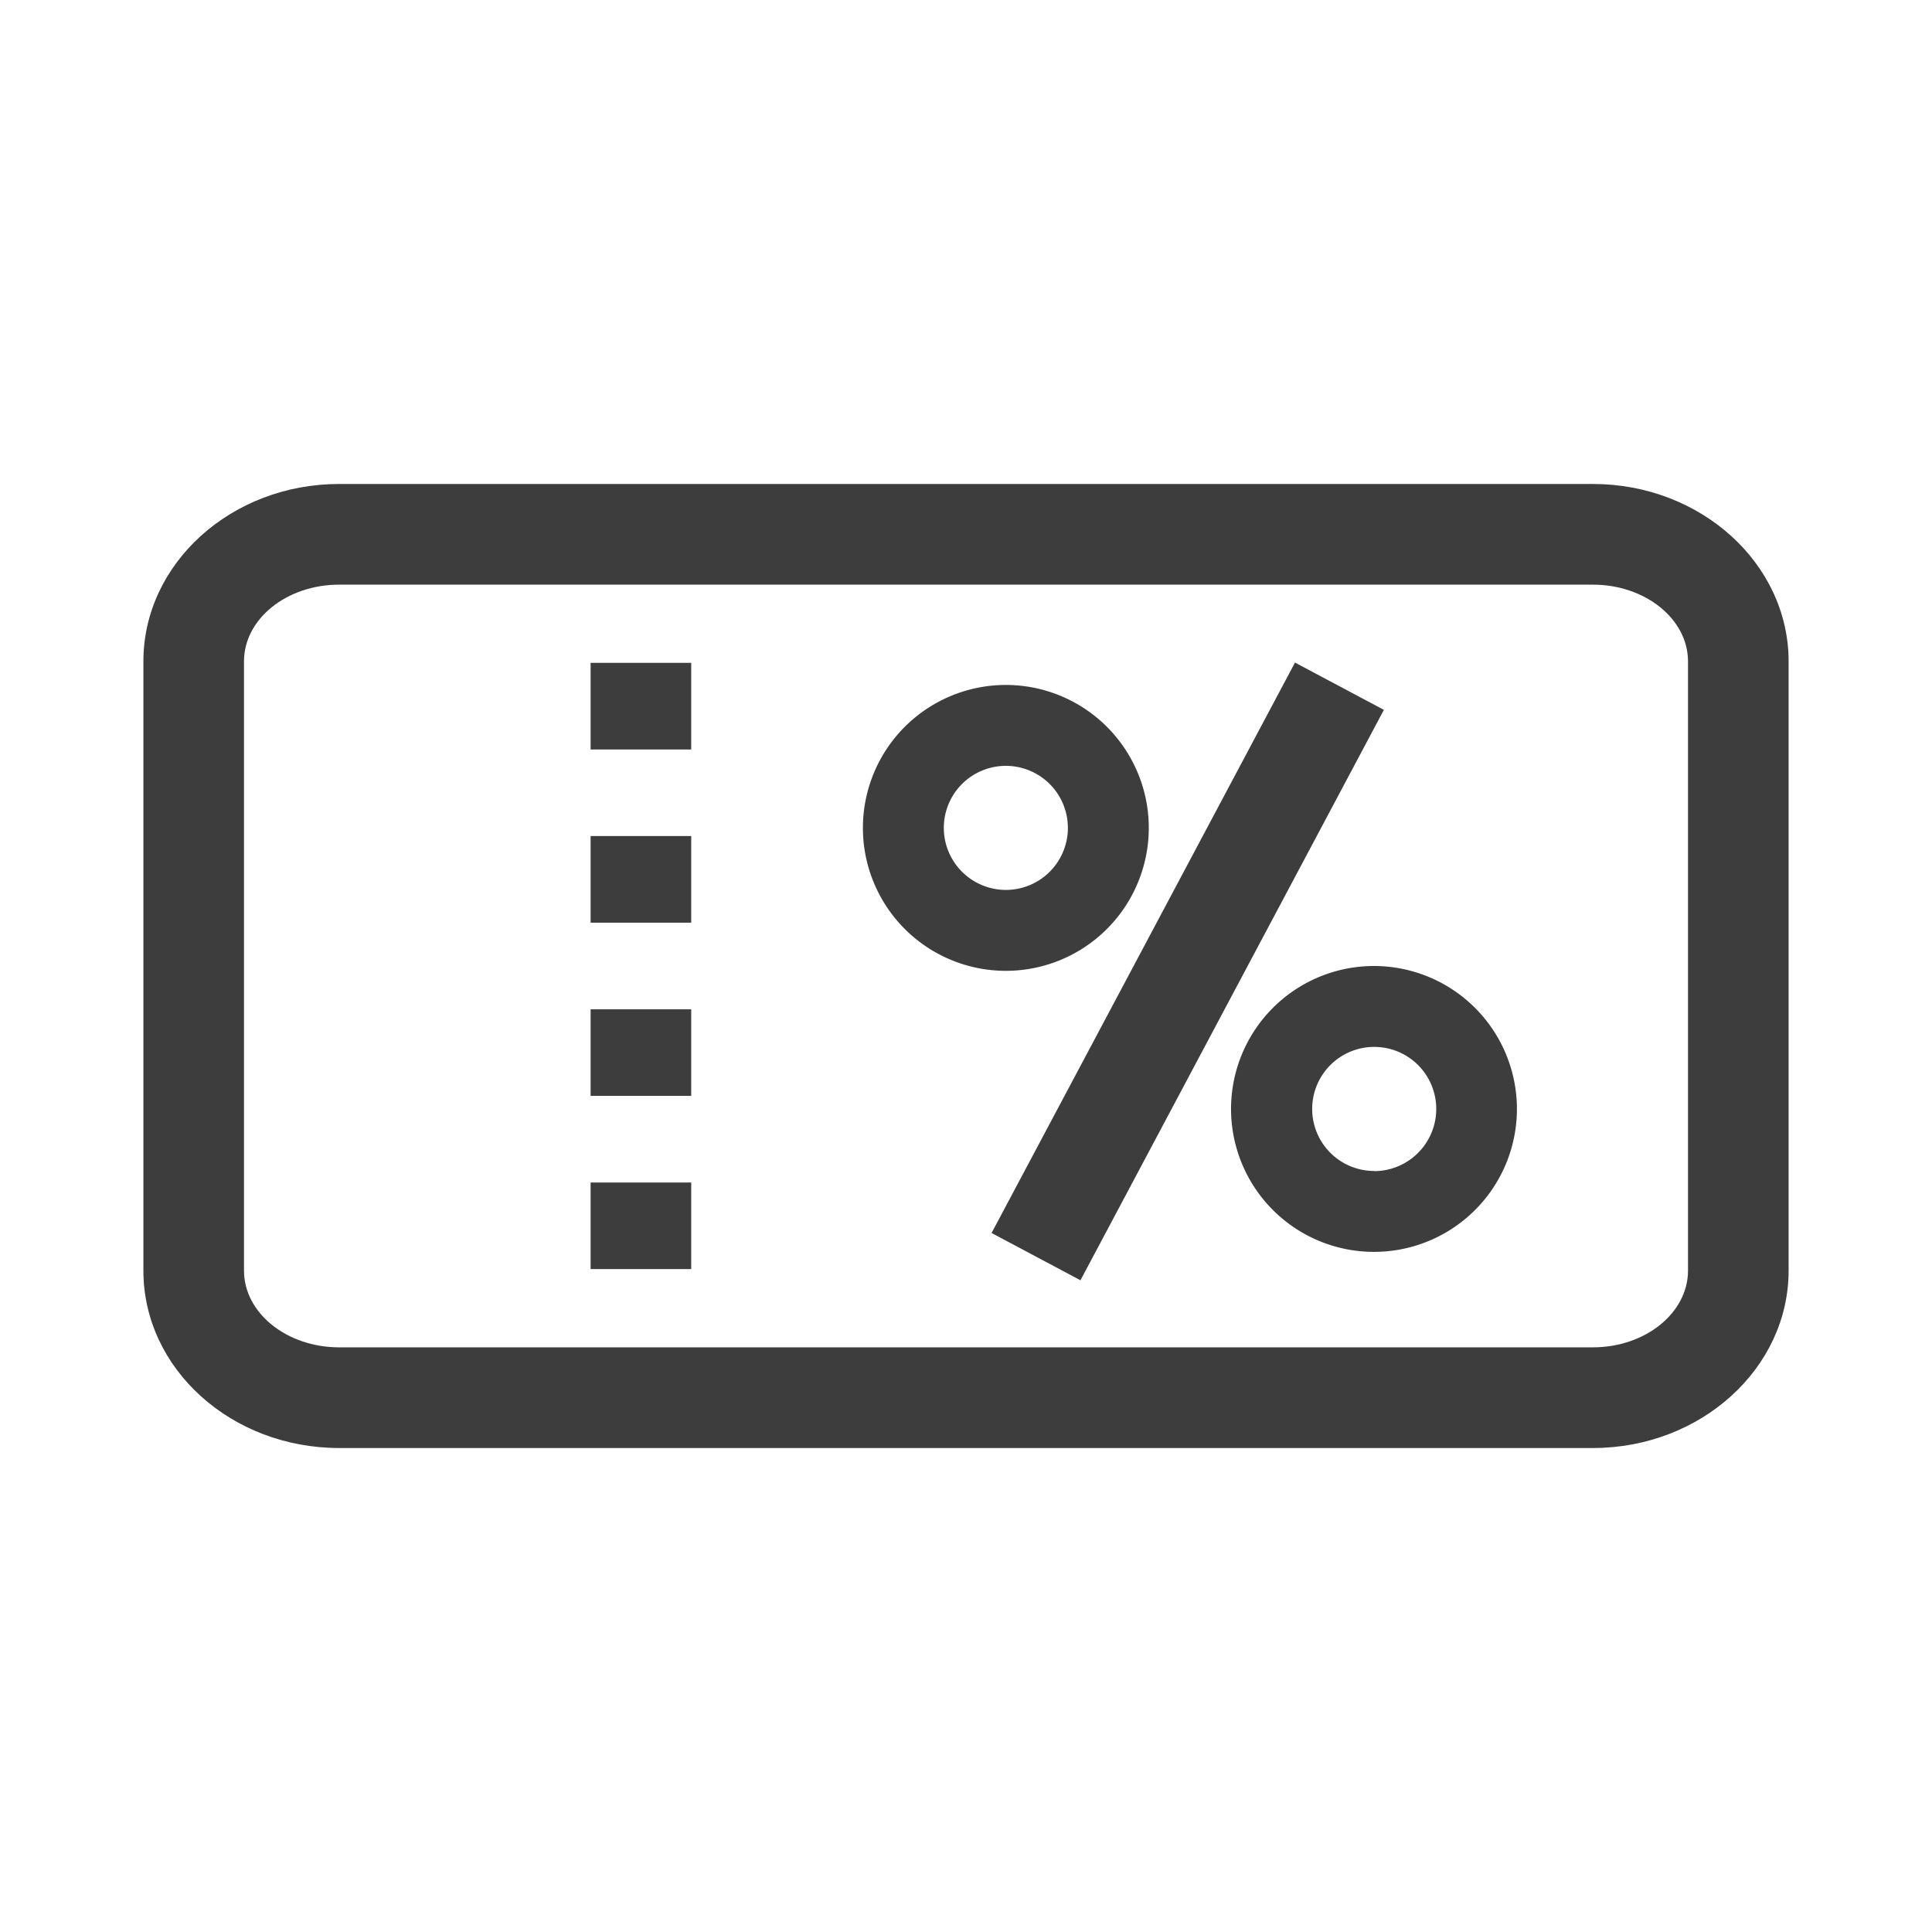 <svg id="Layer_1" data-name="Layer 1" xmlns="http://www.w3.org/2000/svg" viewBox="0 0 256 256"><defs><style>.cls-1{fill:#3d3d3d;}</style></defs><g id="Coupon"><path class="cls-1" d="M211.07,64.13H44.94C30.63,64.13,19,74.67,19,87.64v80.72c0,13,11.63,23.51,25.94,23.51H211.07c14.29,0,25.93-10.55,25.93-23.51V87.64C237,74.67,225.36,64.13,211.07,64.13Zm12.6,104.23c0,5.61-5.66,10.17-12.6,10.17H44.94c-6.95,0-12.61-4.56-12.61-10.17V87.64C32.33,82,38,77.47,44.94,77.47H211.07c6.94,0,12.6,4.56,12.6,10.17Z"/><rect class="cls-1" x="78.26" y="110.78" width="13.33" height="11.48"/><rect class="cls-1" x="78.26" y="156.69" width="13.33" height="11.47"/><rect class="cls-1" x="78.26" y="87.83" width="13.33" height="11.48"/><rect class="cls-1" x="78.26" y="133.74" width="13.33" height="11.47"/><path class="cls-1" d="M152.22,109.7a18.94,18.94,0,0,0-37.88,0,18.94,18.94,0,0,0,37.88,0Zm-27.16,0a8.22,8.22,0,1,1,8.21,8.22A8.23,8.23,0,0,1,125.06,109.7Z"/><path class="cls-1" d="M182.16,128A18.94,18.94,0,1,0,201,147,18.95,18.95,0,0,0,182.16,128Zm-.07,27.16a8.22,8.22,0,1,1,8.22-8.22A8.24,8.24,0,0,1,182.09,155.18Z"/><rect class="cls-1" x="114.57" y="122.05" width="85.61" height="13.34" transform="translate(-30.17 207.21) rotate(-61.99)"/></g></svg>